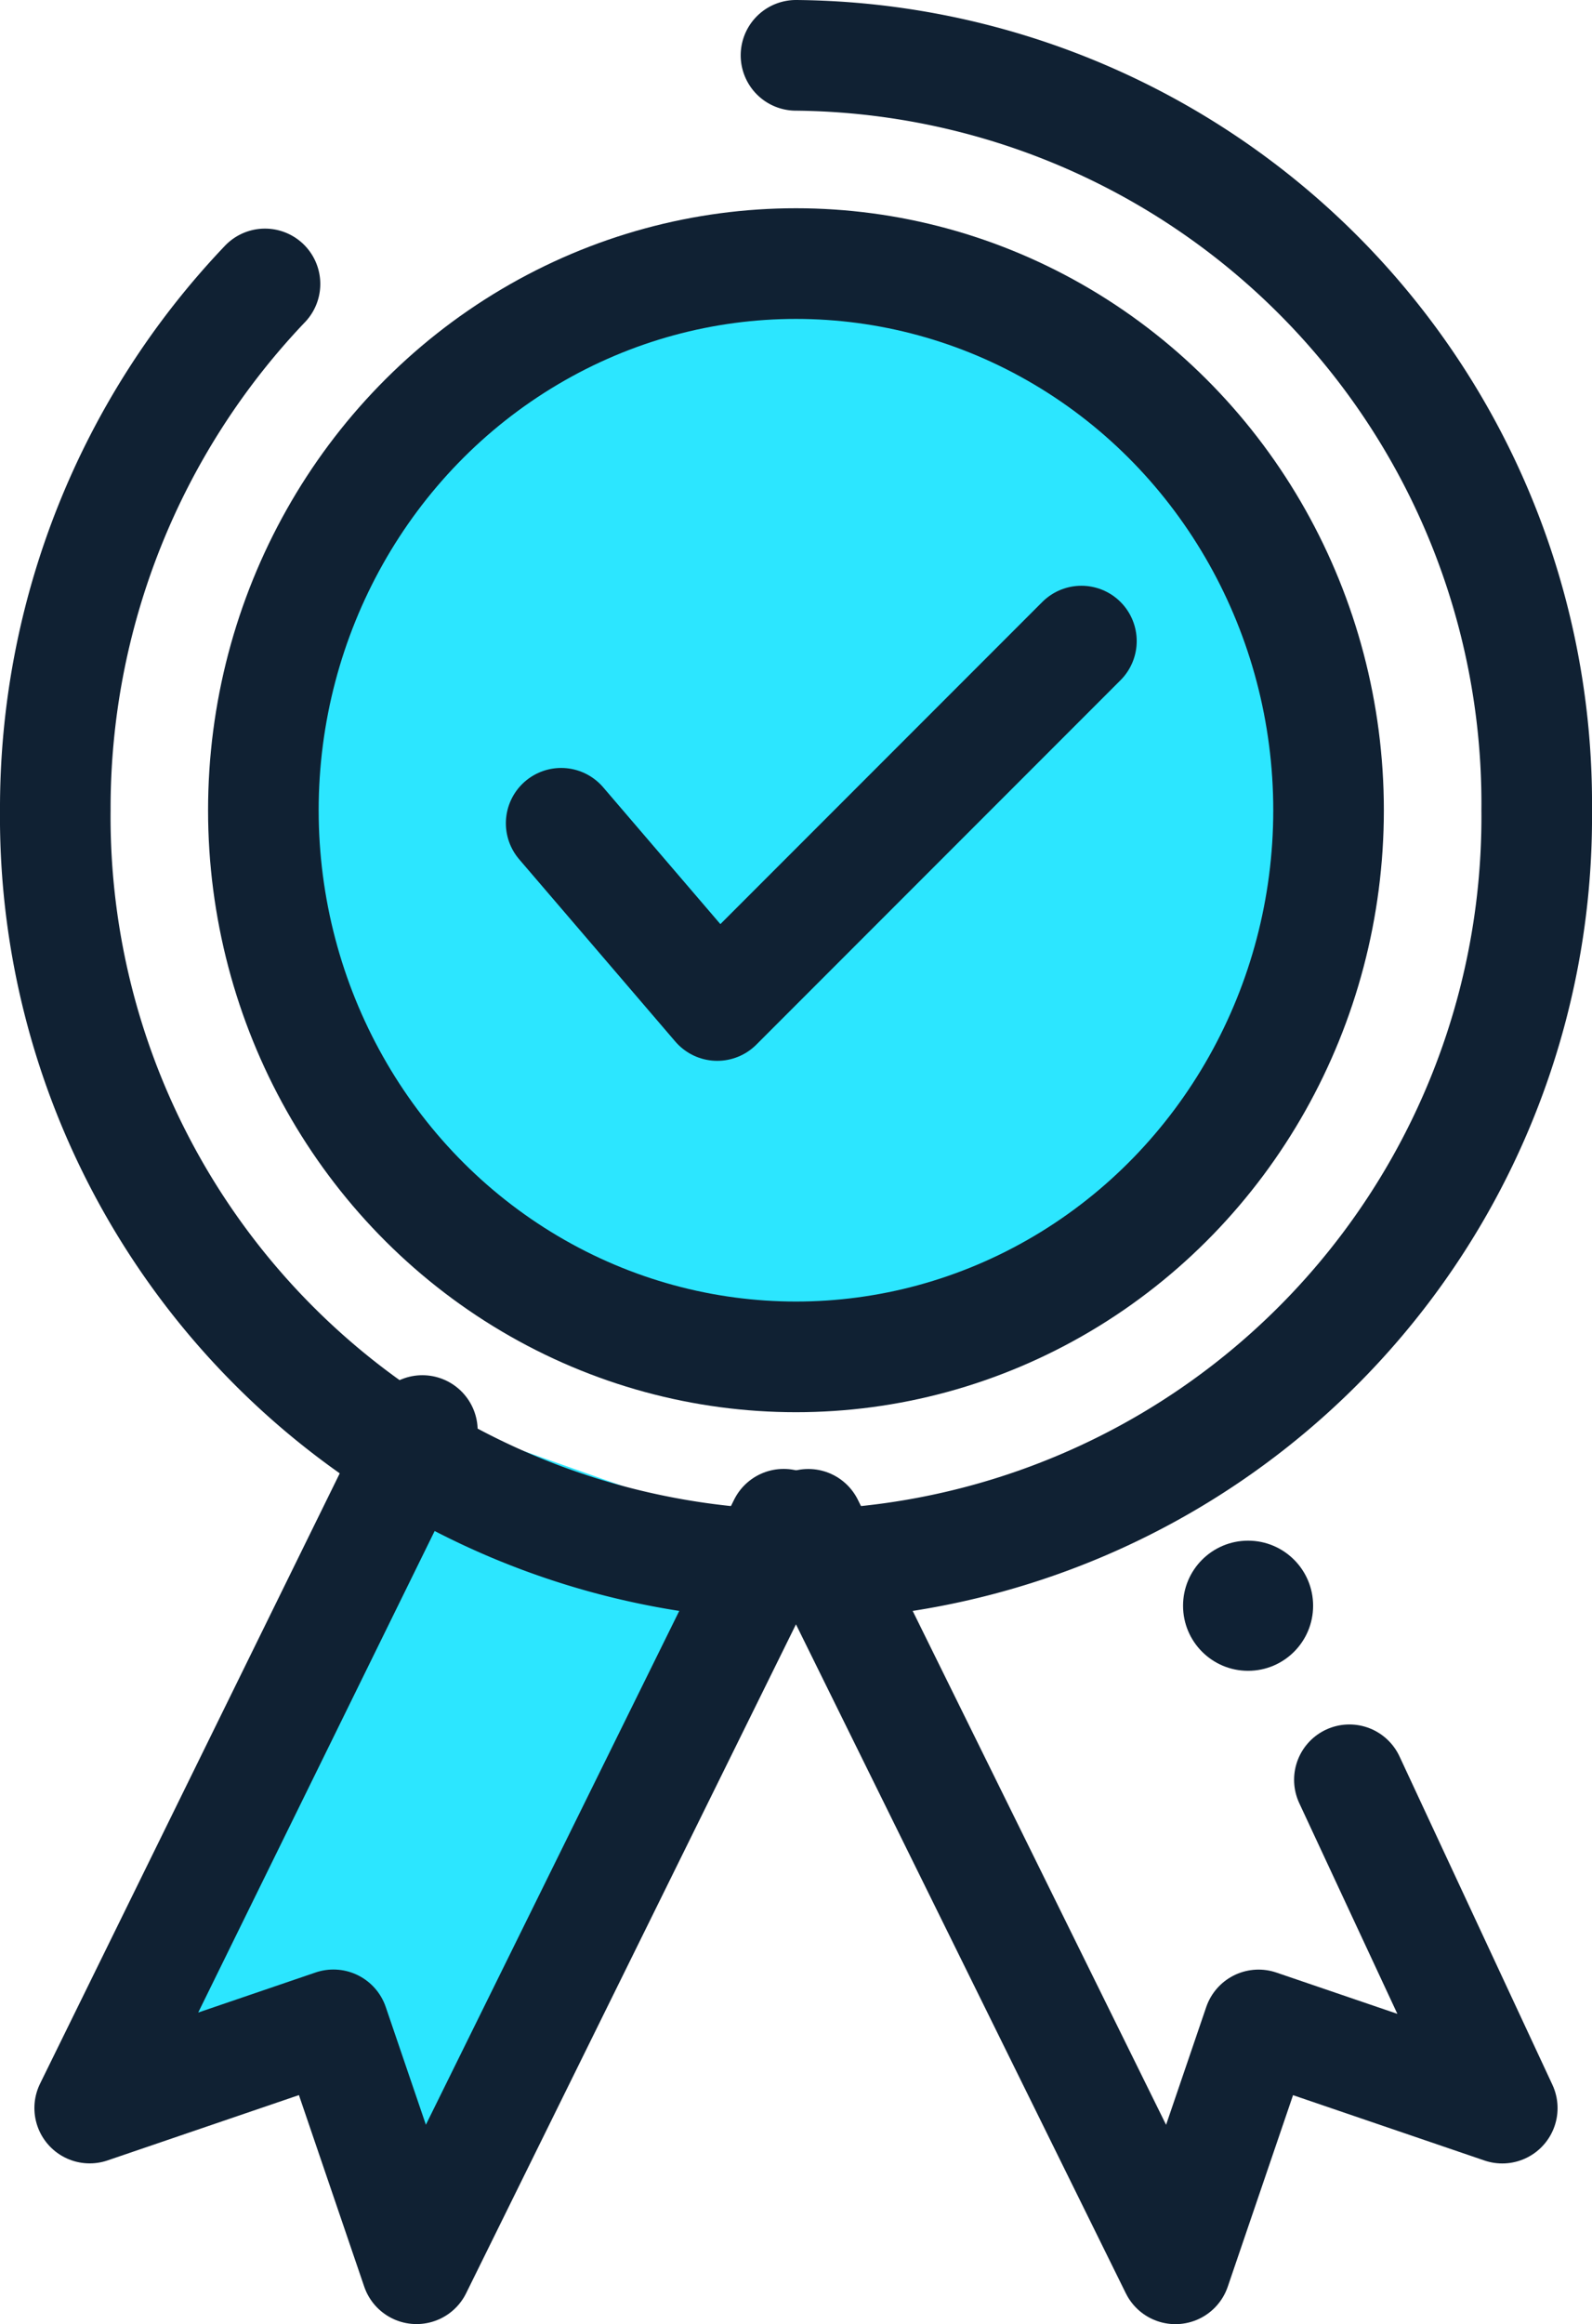 <svg xmlns="http://www.w3.org/2000/svg" width="43.184" height="63" viewBox="0 0 43.184 63"><defs><style>.a{fill:#2ce6ff;}.b,.c,.d{fill:none;stroke:#102133;stroke-width:3px;}.b,.d{stroke-linecap:round;}.b,.c{stroke-miterlimit:10;}.d{stroke-linejoin:round;}.e{fill:#0f2134;}</style></defs><g transform="translate(122.04 -141.325)"><ellipse class="a" cx="14.254" cy="14.178" rx="14.254" ry="14.178" transform="translate(-114.585 149.046)"/><path class="a" d="M-118.58,200.358l8.4-17.066,8.927,3.151-9.373,19.884-2.255-6.611Z" transform="translate(-0.116 -3.501)"/><path class="b" d="M-100.448,142.825a20.28,20.28,0,0,1,20.092,20.463,20.28,20.28,0,0,1-20.092,20.463,20.28,20.28,0,0,1-20.092-20.463,20.591,20.591,0,0,1,5.688-14.266" transform="translate(0 0)"/><ellipse class="c" cx="14.447" cy="14.818" rx="14.447" ry="14.818" transform="translate(-114.896 148.47)"/><g transform="translate(-119.607 180.103)"><path class="d" d="M-83.364,193.251l4.147,8.9-6.611-2.255-2.255,6.611-9.958-20.181" transform="translate(117.534 -183.784)"/><path class="d" d="M-110.524,183.624l-9.024,18.365,6.611-2.255,2.255,6.611,9.958-20.181" transform="translate(119.548 -183.624)"/></g><path class="d" d="M-105.54,165.014l4.234,4.939,9.878-9.878" transform="translate(-1.278 -1.372)"/><circle class="e" cx="1.764" cy="1.764" r="1.764" transform="translate(-89.949 183.088)"/></g></svg>